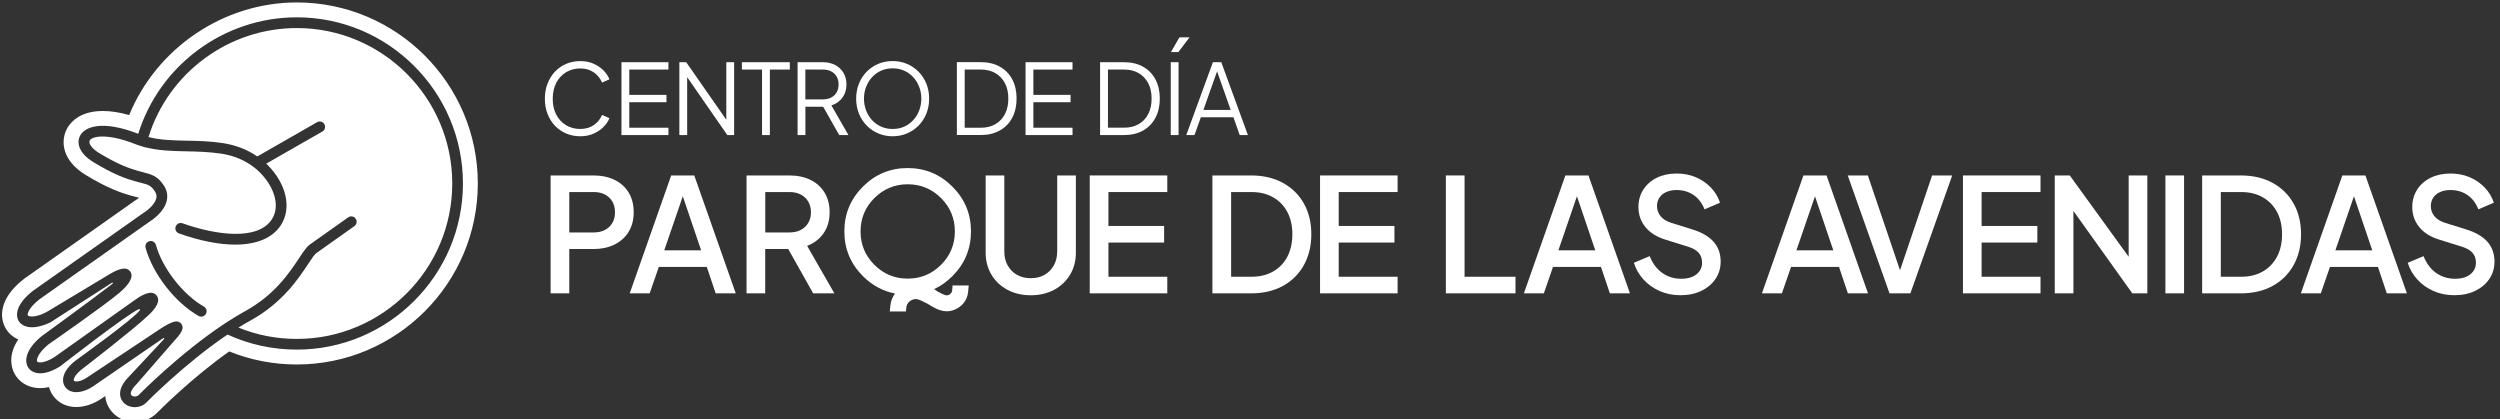 <svg xmlns="http://www.w3.org/2000/svg" xmlns:xlink="http://www.w3.org/1999/xlink" id="Capa_1" x="0px" y="0px" viewBox="0 0 521.23 87.46" style="enable-background:new 0 0 521.23 87.46;" xml:space="preserve"><rect x="0" y="0" width="521.23" height="87.46" fill="#333333" stroke="none"/><style type="text/css">	.st0{fill:#3ABB42;}	.st1{fill:#3ABB42;stroke:#3ABB42;stroke-width:0.25;stroke-miterlimit:10;}	.st2{fill:#FFFFFF;}	.st3{fill:none;stroke:#C4007A;stroke-width:0.247;stroke-miterlimit:10;}	.st4{fill:none;stroke:#C4007A;stroke-width:0.237;stroke-miterlimit:10;}	.st5{fill:none;stroke:#C4007A;stroke-width:0.228;stroke-miterlimit:10;}	.st6{fill:#3ABB42;stroke:#3ABB42;stroke-width:0.2;stroke-miterlimit:10;}	.st7{fill:#C4007A;}	.st8{fill:none;stroke:#C4007A;stroke-width:0.456;stroke-miterlimit:10;}	.st9{fill:none;stroke:#C4007A;stroke-width:0.476;stroke-miterlimit:10;}</style><g>	<g>		<path class="st2" d="M118.03,27.83c0.9,0.39,1.88,0.58,2.96,0.58c1.03,0,1.96-0.18,2.78-0.55c0.82-0.37,1.52-0.84,2.08-1.42   c0.56-0.58,0.97-1.18,1.21-1.8l-1.53-0.67c-0.38,0.88-0.96,1.59-1.74,2.12c-0.78,0.53-1.72,0.8-2.8,0.8   c-1.12,0-2.11-0.26-2.98-0.79c-0.87-0.52-1.55-1.26-2.04-2.21c-0.49-0.95-0.73-2.05-0.73-3.3c0-1.26,0.25-2.37,0.73-3.31   c0.49-0.94,1.17-1.68,2.04-2.21s1.86-0.8,2.98-0.8c1.09,0,2.02,0.27,2.8,0.81c0.78,0.54,1.36,1.25,1.74,2.13l1.53-0.67   c-0.24-0.64-0.65-1.25-1.21-1.83c-0.56-0.58-1.26-1.05-2.08-1.42s-1.75-0.55-2.78-0.55c-1.07,0-2.06,0.19-2.96,0.58   c-0.9,0.39-1.68,0.94-2.34,1.64s-1.17,1.54-1.54,2.49c-0.37,0.95-0.55,2-0.55,3.14c0,1.14,0.18,2.19,0.55,3.14   c0.37,0.95,0.88,1.78,1.54,2.48C116.35,26.9,117.13,27.44,118.03,27.83z"></path>		<polygon class="st2" points="139.36,26.63 131.2,26.63 131.2,21.31 138.95,21.31 138.95,19.78 131.2,19.78 131.2,14.5    139.36,14.5 139.36,12.97 129.57,12.97 129.57,28.16 139.36,28.16   "></polygon>		<polygon class="st2" points="143.27,16.09 151.64,28.16 153.06,28.16 153.06,12.97 151.43,12.97 151.43,24.97 143.07,12.97    141.64,12.97 141.64,28.16 143.27,28.16   "></polygon>		<polygon class="st2" points="158.88,28.16 160.51,28.16 160.51,14.5 164.67,14.5 164.67,12.97 154.68,12.97 154.68,14.5    158.88,14.5   "></polygon>		<path class="st2" d="M173.34,21.98c0.97-0.31,1.73-0.85,2.29-1.61c0.56-0.76,0.85-1.68,0.85-2.75c0-0.92-0.21-1.74-0.62-2.44   c-0.42-0.7-1-1.24-1.74-1.63c-0.75-0.39-1.62-0.58-2.61-0.58h-5.22v15.19h1.63v-5.91h3.7l3.35,5.91h1.92L173.34,21.98z    M171.58,20.72h-3.67V14.5h3.67c0.65,0,1.22,0.13,1.71,0.38c0.49,0.25,0.87,0.61,1.14,1.07c0.27,0.46,0.41,1.01,0.41,1.65   c0,0.64-0.14,1.19-0.41,1.66c-0.27,0.47-0.65,0.83-1.14,1.08C172.81,20.59,172.24,20.72,171.58,20.72z"></path>		<path class="st2" d="M180.72,26.2c0.69,0.7,1.5,1.24,2.42,1.63c0.92,0.39,1.91,0.58,2.97,0.58s2.05-0.19,2.97-0.58   c0.92-0.39,1.72-0.93,2.42-1.63c0.69-0.7,1.24-1.53,1.63-2.49c0.39-0.96,0.59-2.01,0.59-3.15s-0.2-2.19-0.59-3.14   c-0.39-0.95-0.94-1.78-1.63-2.48c-0.69-0.7-1.5-1.24-2.42-1.63c-0.92-0.39-1.91-0.58-2.97-0.58s-2.05,0.19-2.97,0.57   c-0.92,0.38-1.72,0.92-2.42,1.62c-0.69,0.7-1.24,1.53-1.63,2.49c-0.39,0.96-0.59,2.01-0.59,3.15s0.2,2.19,0.59,3.15   C179.48,24.67,180.03,25.5,180.72,26.2z M180.57,18.13c0.29-0.76,0.7-1.43,1.23-2.02c0.53-0.58,1.16-1.04,1.89-1.37   c0.73-0.33,1.53-0.49,2.42-0.49s1.69,0.16,2.42,0.49c0.73,0.33,1.36,0.78,1.89,1.37c0.53,0.58,0.94,1.26,1.23,2.02   c0.29,0.76,0.44,1.57,0.44,2.43c0,0.87-0.15,1.69-0.44,2.45c-0.29,0.76-0.7,1.43-1.23,2.02c-0.53,0.58-1.16,1.04-1.89,1.37   c-0.73,0.33-1.53,0.49-2.42,0.49c-0.87,0-1.67-0.16-2.41-0.49s-1.37-0.78-1.9-1.37c-0.53-0.58-0.94-1.26-1.23-2.02   c-0.29-0.76-0.44-1.58-0.44-2.45C180.13,19.7,180.28,18.89,180.57,18.13z"></path>		<path class="st2" d="M211.03,24.57c0.61-1.14,0.92-2.48,0.92-4.02c0-1.55-0.31-2.89-0.92-4.03c-0.61-1.14-1.48-2.01-2.59-2.63   c-1.12-0.62-2.43-0.93-3.94-0.93h-5v15.19h5c1.51,0,2.82-0.31,3.94-0.94C209.55,26.6,210.42,25.72,211.03,24.57z M204.5,26.63   h-3.37V14.5h3.37c1.16,0,2.16,0.25,3.02,0.74c0.86,0.5,1.52,1.2,2,2.1c0.48,0.9,0.71,1.98,0.71,3.21s-0.23,2.31-0.7,3.22   c-0.47,0.91-1.13,1.61-1.99,2.11C206.68,26.39,205.67,26.63,204.5,26.63z"></path>		<polygon class="st2" points="223.61,26.63 215.45,26.63 215.45,21.31 223.2,21.31 223.2,19.78 215.45,19.78 215.45,14.5    223.61,14.5 223.61,12.97 213.82,12.97 213.82,28.16 223.61,28.16   "></polygon>		<path class="st2" d="M238.3,27.23c1.11-0.63,1.98-1.51,2.59-2.65c0.61-1.14,0.92-2.48,0.92-4.02c0-1.55-0.31-2.89-0.92-4.03   c-0.61-1.14-1.48-2.01-2.59-2.63c-1.12-0.62-2.43-0.93-3.94-0.93h-5v15.19h5C235.87,28.16,237.18,27.85,238.3,27.23z M231,14.5   h3.37c1.16,0,2.16,0.25,3.02,0.74c0.86,0.5,1.52,1.2,2,2.1c0.48,0.9,0.71,1.98,0.71,3.21s-0.23,2.31-0.7,3.22   c-0.47,0.91-1.13,1.61-1.99,2.11c-0.86,0.5-1.87,0.74-3.04,0.74H231V14.5z"></path>		<rect x="244.09" y="12.97" class="st2" width="1.63" height="15.19"></rect>		<polygon class="st2" points="248.01,7.79 245.9,7.79 244.13,10.85 245.68,10.85   "></polygon>		<path class="st2" d="M258.47,28.16h1.71l-5.55-15.19h-1.75l-5.55,15.19h1.71l1.33-3.71h6.79L258.47,28.16z M250.9,22.92l2.85-8.04   l2.84,8.04H250.9z"></path>		<path class="st2" d="M131.06,40.13c-0.7-1.15-1.69-2.03-2.95-2.64c-1.27-0.6-2.72-0.91-4.37-0.91h-8.94v24.58h3.89v-9.24h5.05   c1.65,0,3.1-0.31,4.36-0.92c1.25-0.62,2.24-1.5,2.95-2.64c0.71-1.14,1.07-2.51,1.07-4.09C132.12,42.66,131.77,41.28,131.06,40.13z    M127.68,46.46c-0.36,0.63-0.87,1.12-1.53,1.47c-0.66,0.35-1.43,0.53-2.31,0.53h-5.15v-8.42h5.15c0.88,0,1.65,0.18,2.31,0.53   s1.17,0.84,1.53,1.47c0.36,0.63,0.54,1.37,0.54,2.23C128.23,45.1,128.04,45.84,127.68,46.46z"></path>		<path class="st2" d="M139.94,36.58l-8.65,24.58h4.16l1.91-5.51h10l1.85,5.51h4.19l-8.65-24.58H139.94z M138.49,52.19l3.87-11.27   l3.82,11.27H138.49z"></path>		<path class="st2" d="M171.7,48.64c0.85-1.2,1.27-2.66,1.27-4.37c0-1.61-0.36-2.99-1.07-4.14c-0.72-1.15-1.7-2.03-2.95-2.64   c-1.25-0.6-2.71-0.91-4.36-0.91h-8.94v24.58h3.89v-9.24h4.8l5.2,9.24h4.42l-5.68-9.9C169.72,50.71,170.86,49.84,171.7,48.64z    M166.97,47.93c-0.66,0.35-1.43,0.53-2.31,0.53h-5.11v-8.42h5.11c0.88,0,1.65,0.18,2.31,0.53c0.66,0.35,1.18,0.84,1.55,1.47   c0.37,0.63,0.56,1.37,0.56,2.23c0,0.84-0.19,1.57-0.56,2.19C168.14,47.09,167.63,47.58,166.97,47.93z"></path>		<path class="st2" d="M202.44,48.24c0-3.64-1.29-6.75-3.87-9.33s-5.69-3.87-9.33-3.87s-6.75,1.29-9.33,3.87s-3.87,5.69-3.87,9.33   s1.29,6.75,3.87,9.33c1.93,1.93,4.17,3.14,6.7,3.63c-0.38,0.5-0.66,1.08-0.84,1.74c-0.09,0.31-0.17,0.98-0.26,2h3.37   c0.05-0.66,0.09-1.01,0.11-1.06c0.15-0.56,0.47-0.98,0.97-1.26c0.3-0.17,0.61-0.26,0.93-0.26c0.18,0,0.38,0.03,0.58,0.08   c0.35,0.11,0.99,0.4,1.92,0.89c1.15,0.74,2.07,1.2,2.76,1.39c0.42,0.12,0.84,0.18,1.26,0.18c0.75,0,1.47-0.2,2.16-0.6   c1.08-0.6,1.8-1.5,2.14-2.69c0.1-0.34,0.18-1.04,0.26-2.09h-3.37c-0.04,0.7-0.08,1.1-0.11,1.19c-0.09,0.31-0.27,0.55-0.55,0.71   c-0.18,0.11-0.37,0.16-0.55,0.16c-0.11,0-0.22-0.02-0.34-0.05c-0.27-0.09-0.78-0.33-1.53-0.73c-0.27-0.19-0.53-0.37-0.77-0.52   c1.39-0.64,2.66-1.55,3.82-2.71C201.15,54.99,202.44,51.88,202.44,48.24z M189.24,58.09c-2.71,0-5.02-0.96-6.94-2.88   s-2.88-4.24-2.88-6.96s0.96-5.04,2.88-6.95c1.92-1.92,4.24-2.88,6.95-2.88s5.04,0.96,6.95,2.88c1.92,1.92,2.88,4.24,2.88,6.95   s-0.96,5.04-2.88,6.96C194.28,57.13,191.96,58.09,189.24,58.09z"></path>		<path class="st2" d="M220.41,52.49c0,1.08-0.24,2.04-0.71,2.87c-0.47,0.84-1.12,1.48-1.93,1.95c-0.81,0.46-1.77,0.69-2.87,0.69   c-1.08,0-2.03-0.23-2.85-0.69c-0.83-0.46-1.47-1.11-1.95-1.95c-0.47-0.84-0.71-1.79-0.71-2.87V36.58h-3.89v16.07   c0,1.72,0.4,3.25,1.19,4.59c0.79,1.34,1.9,2.4,3.33,3.17c1.43,0.77,3.06,1.15,4.88,1.15c1.85,0,3.48-0.39,4.9-1.15   c1.42-0.77,2.52-1.83,3.32-3.17s1.19-2.87,1.19-4.59V36.58h-3.89V52.49z"></path>		<polygon class="st2" points="227.2,61.16 243.37,61.16 243.37,57.7 231.1,57.7 231.1,50.57 242.71,50.57 242.71,47.11    231.1,47.11 231.1,40.04 243.37,40.04 243.37,36.58 227.2,36.58   "></polygon>		<path class="st2" d="M267.48,38.13c-1.88-1.03-4.1-1.55-6.65-1.55h-8.05v24.58h8.05c2.55,0,4.77-0.52,6.65-1.55   c1.88-1.03,3.34-2.48,4.37-4.34c1.03-1.86,1.55-4,1.55-6.42c0-2.44-0.52-4.58-1.55-6.42C270.82,40.6,269.36,39.16,267.48,38.13z    M268.39,53.54c-0.7,1.32-1.69,2.34-2.97,3.07c-1.28,0.73-2.78,1.09-4.52,1.09h-4.22V40.04h4.22c1.74,0,3.24,0.36,4.52,1.09   c1.28,0.73,2.27,1.74,2.97,3.05c0.7,1.31,1.06,2.87,1.06,4.67C269.44,50.66,269.09,52.22,268.39,53.54z"></path>		<polygon class="st2" points="275.22,61.16 291.39,61.16 291.39,57.7 279.11,57.7 279.11,50.57 290.73,50.57 290.73,47.11    279.11,47.11 279.11,40.04 291.39,40.04 291.39,36.58 275.22,36.58   "></polygon>		<polygon class="st2" points="305.35,36.58 301.45,36.58 301.45,61.16 315.97,61.16 315.97,57.7 305.35,57.7   "></polygon>		<path class="st2" d="M326.37,36.58l-8.65,24.58h4.16l1.91-5.51h10l1.85,5.51h4.19l-8.65-24.58H326.37z M324.91,52.19l3.87-11.27   l3.82,11.27H324.91z"></path>		<path class="st2" d="M352.83,47.83l-4.32-1.35c-1.01-0.31-1.77-0.77-2.28-1.39c-0.51-0.62-0.76-1.32-0.76-2.11   c0-0.68,0.17-1.28,0.51-1.78c0.34-0.51,0.82-0.9,1.44-1.17c0.62-0.27,1.33-0.41,2.15-0.41c1.34,0,2.52,0.35,3.53,1.04   c1.01,0.69,1.77,1.69,2.28,2.99l3.23-1.39c-0.4-1.19-1.03-2.24-1.9-3.15c-0.87-0.91-1.91-1.63-3.12-2.15   c-1.21-0.52-2.55-0.78-4.03-0.78c-1.56,0-2.94,0.3-4.14,0.89c-1.2,0.59-2.13,1.42-2.81,2.47c-0.67,1.06-1.01,2.27-1.01,3.63   c0,1.58,0.48,2.97,1.44,4.16c0.96,1.19,2.36,2.07,4.21,2.64l4.65,1.45c0.97,0.29,1.7,0.7,2.21,1.24c0.51,0.54,0.76,1.25,0.76,2.13   c0,0.66-0.18,1.24-0.54,1.75c-0.36,0.51-0.87,0.9-1.52,1.17c-0.65,0.28-1.41,0.41-2.29,0.41c-1.5,0-2.82-0.41-3.96-1.22   c-1.14-0.81-2.01-1.98-2.61-3.5l-3.3,1.39c0.42,1.32,1.09,2.49,2.03,3.51s2.06,1.82,3.37,2.39c1.31,0.57,2.74,0.86,4.31,0.86   c1.65,0,3.1-0.3,4.36-0.91c1.25-0.6,2.24-1.44,2.95-2.49s1.07-2.27,1.07-3.63c0-1.65-0.5-3.03-1.49-4.14   C356.26,49.28,354.79,48.43,352.83,47.83z"></path>		<path class="st2" d="M376,36.58l-8.65,24.58h4.16l1.91-5.51h10l1.85,5.51h4.19l-8.64-24.58H376z M374.54,52.19l3.87-11.27   l3.82,11.27H374.54z"></path>		<polygon class="st2" points="396.14,56.35 389.43,36.58 385.24,36.58 393.95,61.16 398.3,61.16 407.02,36.58 402.83,36.58   "></polygon>		<polygon class="st2" points="409.26,61.16 425.43,61.16 425.43,57.7 413.15,57.7 413.15,50.57 424.77,50.57 424.77,47.11    413.15,47.11 413.15,40.04 425.43,40.04 425.43,36.58 409.26,36.58   "></polygon>		<polygon class="st2" points="443.81,53.53 431.53,36.58 428.4,36.58 428.4,61.16 432.29,61.16 432.29,43.98 444.57,61.16    447.7,61.16 447.7,36.58 443.81,36.58   "></polygon>		<rect x="451.47" y="36.58" class="st2" width="3.89" height="24.58"></rect>		<path class="st2" d="M478.2,42.44c-1.03-1.84-2.49-3.27-4.37-4.31c-1.88-1.03-4.1-1.55-6.65-1.55h-8.05v24.58h8.05   c2.55,0,4.77-0.52,6.65-1.55s3.34-2.48,4.37-4.34c1.03-1.86,1.55-4,1.55-6.42C479.75,46.41,479.23,44.27,478.2,42.44z    M474.73,53.54c-0.71,1.32-1.69,2.34-2.97,3.07c-1.28,0.73-2.78,1.09-4.52,1.09h-4.22V40.04h4.22c1.74,0,3.25,0.36,4.52,1.09   c1.28,0.73,2.27,1.74,2.97,3.05c0.7,1.31,1.06,2.87,1.06,4.67C475.79,50.66,475.43,52.22,474.73,53.54z"></path>		<path class="st2" d="M488.36,36.58l-8.65,24.58h4.16l1.91-5.51h10l1.85,5.51h4.19l-8.65-24.58H488.36z M486.91,52.19l3.87-11.27   l3.82,11.27H486.91z"></path>		<path class="st2" d="M518.59,50.39c-0.99-1.11-2.46-1.96-4.42-2.56l-4.32-1.35c-1.01-0.31-1.77-0.77-2.28-1.39   c-0.51-0.62-0.76-1.32-0.76-2.11c0-0.68,0.17-1.28,0.51-1.78c0.34-0.51,0.82-0.9,1.44-1.17c0.62-0.27,1.33-0.41,2.15-0.41   c1.34,0,2.52,0.35,3.53,1.04c1.01,0.69,1.77,1.69,2.28,2.99l3.23-1.39c-0.4-1.19-1.03-2.24-1.9-3.15   c-0.87-0.91-1.91-1.63-3.12-2.15c-1.21-0.52-2.55-0.78-4.03-0.78c-1.56,0-2.94,0.3-4.14,0.89c-1.2,0.59-2.13,1.42-2.81,2.47   c-0.67,1.06-1.01,2.27-1.01,3.63c0,1.58,0.48,2.97,1.44,4.16s2.36,2.07,4.21,2.64l4.65,1.45c0.97,0.29,1.7,0.7,2.21,1.24   c0.51,0.54,0.76,1.25,0.76,2.13c0,0.66-0.18,1.24-0.54,1.75c-0.36,0.51-0.87,0.9-1.52,1.17c-0.65,0.28-1.41,0.41-2.29,0.41   c-1.5,0-2.82-0.41-3.96-1.22c-1.14-0.81-2.01-1.98-2.61-3.5l-3.3,1.39c0.42,1.32,1.09,2.49,2.03,3.51   c0.93,1.02,2.06,1.82,3.37,2.39c1.31,0.57,2.74,0.86,4.31,0.86c1.65,0,3.1-0.3,4.36-0.91c1.25-0.6,2.24-1.44,2.95-2.49   c0.71-1.06,1.07-2.27,1.07-3.63C520.07,52.88,519.58,51.5,518.59,50.39z"></path>	</g>	<g>		<path class="st2" d="M61.88,5.85c-14.18,0-26.74,9.29-30.92,22.73c0,0,0,0,0,0c2.6,0.65,5.2,0.69,7.92,0.75   c2.4,0.04,4.89,0.09,7.67,0.52c2.6,0.4,5.04,1.35,7.09,2.77h0l12.47-7.14c0.54-0.31,1.22-0.12,1.52,0.41   c0.31,0.54,0.12,1.22-0.41,1.53l-11.71,6.7c0.1,0.09,0.19,0.19,0.29,0.28c3.91,3.94,5.04,8.95,2.81,12.47   c-1.73,2.74-5.09,4.13-9.58,4.13c-3.34,0-7.31-0.77-11.72-2.33c-0.59-0.21-0.89-0.85-0.68-1.43c0.21-0.59,0.85-0.89,1.43-0.68   c7.14,2.53,15.79,3.63,18.65-0.88c1.66-2.61,0.65-6.51-2.5-9.7c-0.4-0.4-0.84-0.79-1.31-1.15c0,0-0.01-0.01-0.02-0.01   c-1.87-1.43-4.18-2.39-6.67-2.77c-2.63-0.4-5.04-0.45-7.37-0.5c-2.89-0.06-5.63-0.11-8.49-0.83l-0.01,0.03l-1.1-0.35   c-0.44-0.13-0.86-0.28-1.26-0.44c-5.49-2.14-8.79-1.64-9.29-0.63c-0.25,0.51,0.36,1.59,1.98,2.58c3.91,2.38,6.35,3.22,8.04,3.7   c0.41,0.12,0.78,0.22,1.12,0.3c1.78,0.46,3.07,0.78,4.38,2.84c0.62,0.97,0.81,2.05,0.55,3.13c-0.56,2.4-3.14,4.07-3.58,4.34   L8.23,62.4c-2.29,1.79-2.58,3.11-2.43,3.36c0.12,0.19,0.95,0.44,2.58-0.11c0.59-0.2,1.15-0.48,1.68-0.8l12.34-7.42   c1.71-1.06,3.8-2.13,4.75-0.83c0.75,1.04-0.02,2.54-2.3,4.48c-3.08,2.61-13.93,10.16-14.77,10.74c-2.31,1.9-2.52,3.3-2.32,3.57   c0.16,0.23,1.36,0.45,3.56-0.92l16.82-11.94c0.83-0.59,3.37-2.4,4.52-0.91c0.81,1.04,0.07,2.59-2.15,4.5   C28,68.53,17.66,76.54,17.21,76.88c-1.76,1.34-1.94,2.31-1.81,2.49c0.16,0.22,1.2,0.37,2.69-0.63l15.8-10.49   c1.21-0.72,2.16-1.23,2.9-1.23c0.39,0,0.72,0.15,0.99,0.48c0.8,1-0.15,2.16-1.81,3.97l-7.53,8.65c-1,0.99-1.42,1.91-1.04,2.3   c0.31,0.32,1.08,0.36,1.51-0.06c0.06-0.07,8.47-8.62,17.81-14.81c0.18-0.12,0.36-0.24,0.53-0.35c1.34-0.87,2.64-1.66,3.9-2.35   c6.16-3.4,9.19-7.99,11.2-11.02c0.91-1.37,1.56-2.36,2.29-2.88c1.45-1.03,5.99-4.25,7.95-5.63c0.51-0.36,1.21-0.24,1.56,0.27   c0.36,0.5,0.24,1.2-0.27,1.56c-1.96,1.39-6.49,4.6-7.94,5.63c-0.38,0.27-1.03,1.24-1.71,2.28c-2,3.02-5.34,8.09-11.98,11.75   c-0.83,0.46-1.68,0.95-2.54,1.49c0,0,0,0,0,0c3.86,1.57,7.95,2.36,12.18,2.36c17.87,0,32.4-14.53,32.4-32.4S79.75,5.85,61.88,5.85   z M42.93,65.45c-0.21,0.37-0.59,0.57-0.98,0.57c-0.19,0-0.37-0.05-0.55-0.15c-4.9-2.79-9.55-8.76-11.05-14.21   c-0.16-0.59,0.19-1.21,0.78-1.37c0.6-0.17,1.21,0.18,1.38,0.78c1.34,4.85,5.64,10.37,10,12.85   C43.05,64.23,43.24,64.91,42.93,65.45z"></path>		<path class="st2" d="M61.88,0.51c-15.28,0-29.22,9.51-34.95,23.48c-2-0.57-3.84-0.85-5.49-0.85c-5.11,0-6.99,2.69-7.56,3.85   c-1.24,2.51-0.94,6.49,3.99,9.49c4.48,2.73,7.37,3.73,9.39,4.29c0.47,0.13,0.89,0.24,1.24,0.33c0.16,0.04,0.33,0.08,0.48,0.12   c-0.2,0.18-0.43,0.35-0.62,0.47c-0.06,0.04-0.12,0.07-0.18,0.11L5.13,58.05c-0.01,0-0.13,0.09-0.16,0.12   c-5.04,3.91-5.23,7.93-3.72,10.39c0.6,0.99,1.49,1.74,2.56,2.21c-2.08,3.09-1.68,5.95-0.41,7.73c1.1,1.54,2.91,2.42,4.97,2.42   c0.6,0,1.22-0.07,1.85-0.22c0.17,0.64,0.45,1.24,0.83,1.77c1.1,1.54,2.83,2.39,4.86,2.39c1.69,0,3.52-0.6,5.19-1.71l0.84-0.58   c0.12,1.4,0.74,2.64,1.66,3.57c1.15,1.17,2.78,1.85,4.49,1.85c1.71,0,3.38-0.67,4.58-1.84c0.01-0.01,0.04-0.04,0.05-0.05   c0.77-0.78,7.37-7.39,15.07-12.83c4.47,1.8,9.2,2.72,14.09,2.72c20.81,0,37.74-16.93,37.74-37.74   C99.62,17.44,82.69,0.51,61.88,0.51z M61.88,72.89c-5.04,0-9.9-1.06-14.44-3.14c-8.93,6.03-16.86,14.1-16.94,14.19   c-0.65,0.64-1.54,0.96-2.41,0.96c-0.84,0-1.68-0.31-2.27-0.91c-1.06-1.07-1.34-3.06,1.03-5.43l7.36-7.88   c0.1-0.11-0.04-0.27-0.16-0.19L19.34,80.6c-1.96,1.3-4.57,1.75-5.76,0.07c-0.81-1.15-0.71-3.3,2.28-5.57   c0.08-0.06,12.26-8.79,13.3-10.43c0.08-0.12-0.04-0.27-0.17-0.22c-2.04,0.7-16.45,11.93-16.45,11.93c-3.49,2.17-5.7,1.59-6.6,0.33   c-0.91-1.28-0.74-3.79,2.77-6.64l0.07-0.05c0.1-0.07,9.76-7.09,14.71-10.88c0.12-0.09-0.01-0.28-0.14-0.2l-12.86,8.28   c-0.01,0.01-0.03,0.02-0.04,0.02c-3.64,1.7-5.77,0.96-6.54-0.3c-0.8-1.31-0.44-3.66,2.98-6.32l0.04-0.03l23.06-16.26   c0.62-0.37,2.28-1.64,2.59-2.97c0.12-0.49,0.03-0.94-0.26-1.4c-0.83-1.31-1.39-1.46-3.04-1.88c-0.36-0.09-0.75-0.19-1.18-0.31   c-1.83-0.51-4.46-1.42-8.6-3.95c-3.14-1.91-3.52-4.08-2.83-5.47c0.99-2.01,4.76-3.33,12.11-0.47c0.01,0.01,0.03,0.01,0.04,0.02   C33.3,13.54,46.73,3.61,61.88,3.61c19.1,0,34.64,15.54,34.64,34.64C96.52,57.35,80.98,72.89,61.88,72.89z"></path>	</g></g></svg>